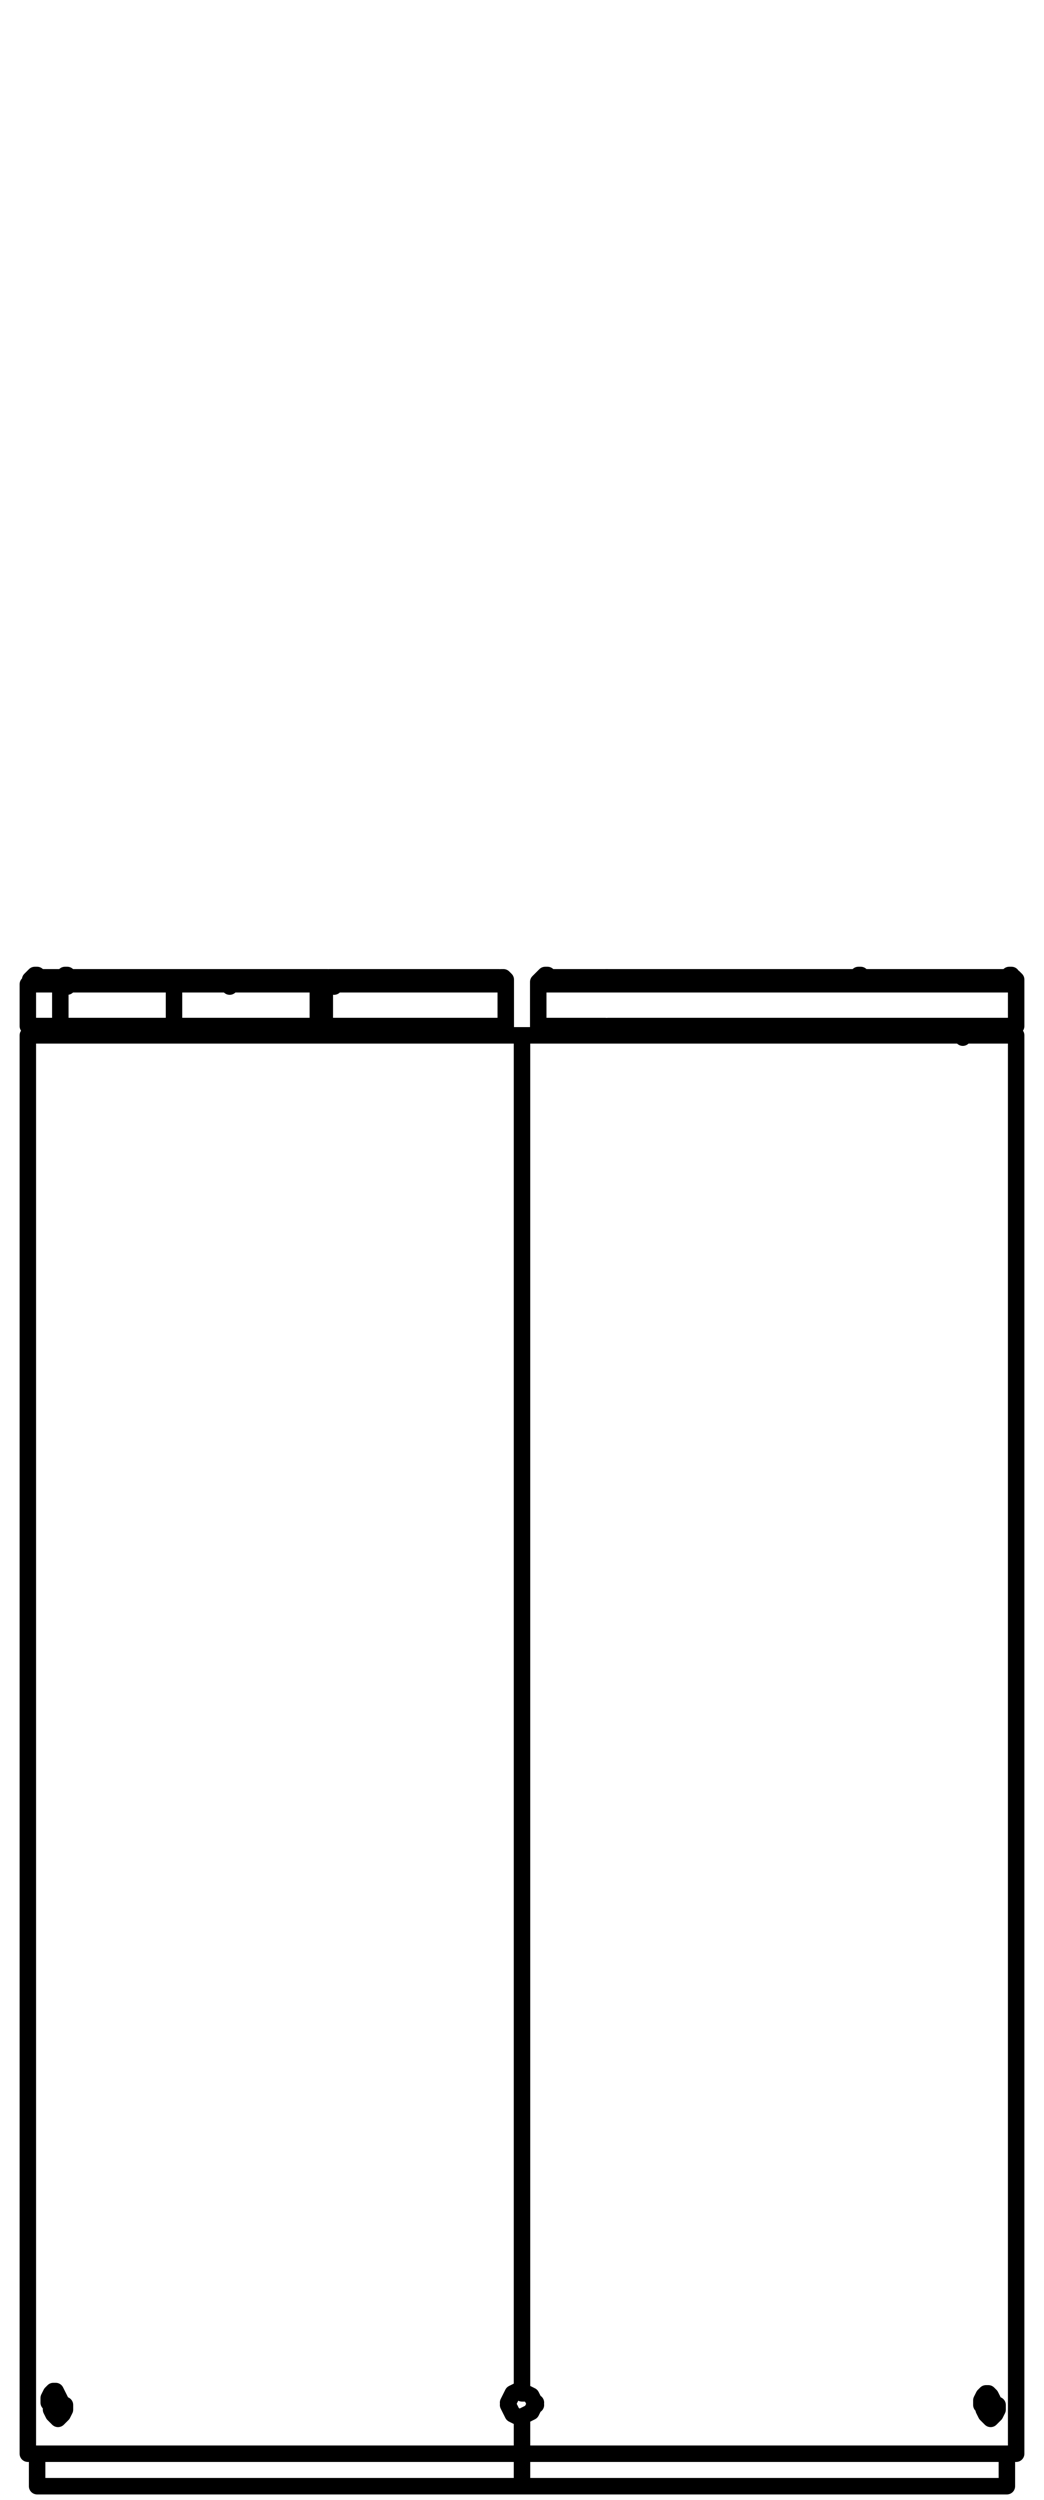 <?xml version="1.0" encoding="utf-8"?>
<!-- Generator: Adobe Illustrator 27.8.1, SVG Export Plug-In . SVG Version: 6.00 Build 0)  -->
<svg version="1.1" id="Lager_1" xmlns="http://www.w3.org/2000/svg" xmlns:xlink="http://www.w3.org/1999/xlink" x="0px" y="0px"
	 width="45px" height="107.7px" viewBox="0 0 45 107.7" style="enable-background:new 0 0 45 107.7;" xml:space="preserve">
<path style="fill:none;stroke:#000000;stroke-width:0.71;stroke-linecap:round;stroke-linejoin:round;" d="M22.5,105.7v1.4
	 M2.6,103.6H2.2 M42.4,103.6h0.4 M1.5,42.1h1.3 M1.2,42.4L1.2,42.4l0.1-0.1v-0.1l0.1-0.1L1.5,42h0.1 M1.2,44.2h1.4 M2.5,42.4H1.2
	 M1.2,44.2v-1.8 M2.8,42.1L2.8,42.1 M2.5,42.4L2.5,42.4l0.1-0.2l0.1-0.1L2.8,42h0.1 M2.6,42.4H2.5 M2.9,42.1h0.3 M2.9,42.1H2.7
	l-0.1,0.1l-0.1,0.1v0.2 M3.2,42.1h4.1 M3.2,42.1H3v0.1l0,0l-0.1,0.1v0.2 M7.2,42.1h0.4 M7.2,42.1L7.2,42.1l-0.1,0.1v0.1l-0.1,0v0.1
	 M7.2,44.2h0.2 M6.9,44.2h0.3 M2.6,44.2h4.3 M7.5,42.4H7 M7,42.4H2.9 M2.9,42.4H2.6 M2.6,44.2v-1.8 M7.6,42.1h0.2 M7.6,42.1
	L7.6,42.1l-0.1,0.1v0.1l-0.1,0.1v0.1 M7.8,42.1h2.3 M7.8,42.1L7.8,42.1l-0.1,0.1l-0.1,0.1v0.2 M7.5,44.2h6.3 M9.9,42.4H7.6
	 M7.6,42.4H7.5 M7.5,44.2v-1.8 M10.1,42.1h3.7 M10.1,42.1L10.1,42.1L10,42.2v0.1l-0.1,0.1v0.1 M13.7,42.4H9.9 M13.8,42.1h0.3
	 M13.8,42.1L13.8,42.1l-0.1,0.1v0.2 M13.7,44.2H14 M14,42.4h-0.3 M13.7,42.4v1.8 M14.2,42.1h0.4 M14.2,42.1L14.2,42.1L14,42.2v0.2
	 M21.8,42.2l-0.1-0.1h-0.1 M14.6,42.1L14.6,42.1l-0.1,0.1v0.1l-0.1,0.1v0.1 M14.6,42.1h6.9 M14,44.2h7.7 M21.8,42.4h-7.3 M14.5,42.4
	H14 M14,44.2v-1.8 M21.8,42.4L21.8,42.4l-0.1-0.1v-0.1 M21.8,42.2L21.8,42.2v0.2 M21.8,44.2L21.8,44.2 M21.8,44.2v-1.8 M21.8,42.4
	L21.8,42.4 M21.8,42.4v1.8 M3.2,44.3L3.2,44.3l-0.1-0.1H2.9 M3.5,44.6l-0.1-0.2 M21.8,44.2L21.8,44.2v0.4 M39.9,42.1h3.6 M43.8,42.4
	L43.8,42.4v-0.2l-0.1-0.1h-0.1V42h-0.1 M37.1,42.1h2.8 M40.1,42.4L40.1,42.4v-0.2L40,42.1v0h-0.1 M33.8,42.1h3.3 M37.3,42.4
	L37.3,42.4v-0.2l-0.1-0.1L37.1,42H37 M30,42.1h3.8 M34,42.4L34,42.4l-0.1-0.1v-0.1l-0.1-0.1h-0.1 M26.1,42.1H30 M30.1,42.4
	L30.1,42.4v-0.2H30v-0.1l0,0 M23.2,42.4L23.2,42.4v-0.1l0.1-0.1l0.1-0.1l0.1-0.1h0.1 M26.2,42.4L26.2,42.4v-0.3h-0.1 M23.5,42.1h2.6
	 M43.8,44.2v-1.8 M43.8,42.4h-3.7 M40.1,42.4h-2.8 M37.3,42.4H34 M34,42.4h-3.9 M30.1,42.4h-3.9 M26.2,42.4h-2.9 M23.2,42.4v1.8
	 M23.2,44.2h2.9 M26.2,44.2h3.9 M30.1,44.2H34 M34,44.2h3.3 M37.3,44.2h2.8 M40.1,44.2h3.7 M23.2,44.6v-0.4 M42.1,44.2H42l-0.2,0.1
	l-0.1,0.1l-0.1,0.1l-0.1,0.2 M43.4,107.1H22.5 M43.4,105.7v1.4 M1.6,105.7v1.4 M22.5,107.1H1.6 M43.8,44.6v8.5 M21.9,103.6l0.1,0.2
	l0.1,0.2l0.2,0.1l0.2,0.1 M22.5,44.6H1.2 M1.2,44.6v61.1 M22.5,105.7H1.2 M22.5,103h-0.2l-0.2,0.1l-0.1,0.2l-0.1,0.2 M2.6,103.6
	v-0.2l-0.1-0.2L2.4,103H2.3l-0.1,0.1l-0.1,0.2v0.2 M2.2,103.6v0.2l0.1,0.2l0.1,0.1l0.1,0.1l0.1-0.1l0.1-0.1l0.1-0.2v-0.2 M43.8,44.6
	H22.5 M22.5,44.6V103 M23.1,103.6l-0.1-0.2l-0.1-0.2l-0.2-0.1h-0.2 M22.5,104.1l0.2-0.1l0.2-0.1l0.1-0.2l0.1-0.2 M22.5,104.1v1.6
	 M43.8,105.7H22.5 M43.8,44.6v61.1 M42.8,103.6v-0.2l-0.1-0.2l-0.1-0.1h-0.1l-0.1,0.1l-0.1,0.2v0.2 M42.4,103.6v0.2l0.1,0.2l0.1,0.1
	l0.1,0.1l0.1-0.1l0.1-0.1l0.1-0.2v-0.2 M1.2,53.1v-8.5 M3.2,44.3l0.1,0.1l0.2,0.1l0.1,0.1 M41.7,44.3L41.7,44.3"/>
</svg>
